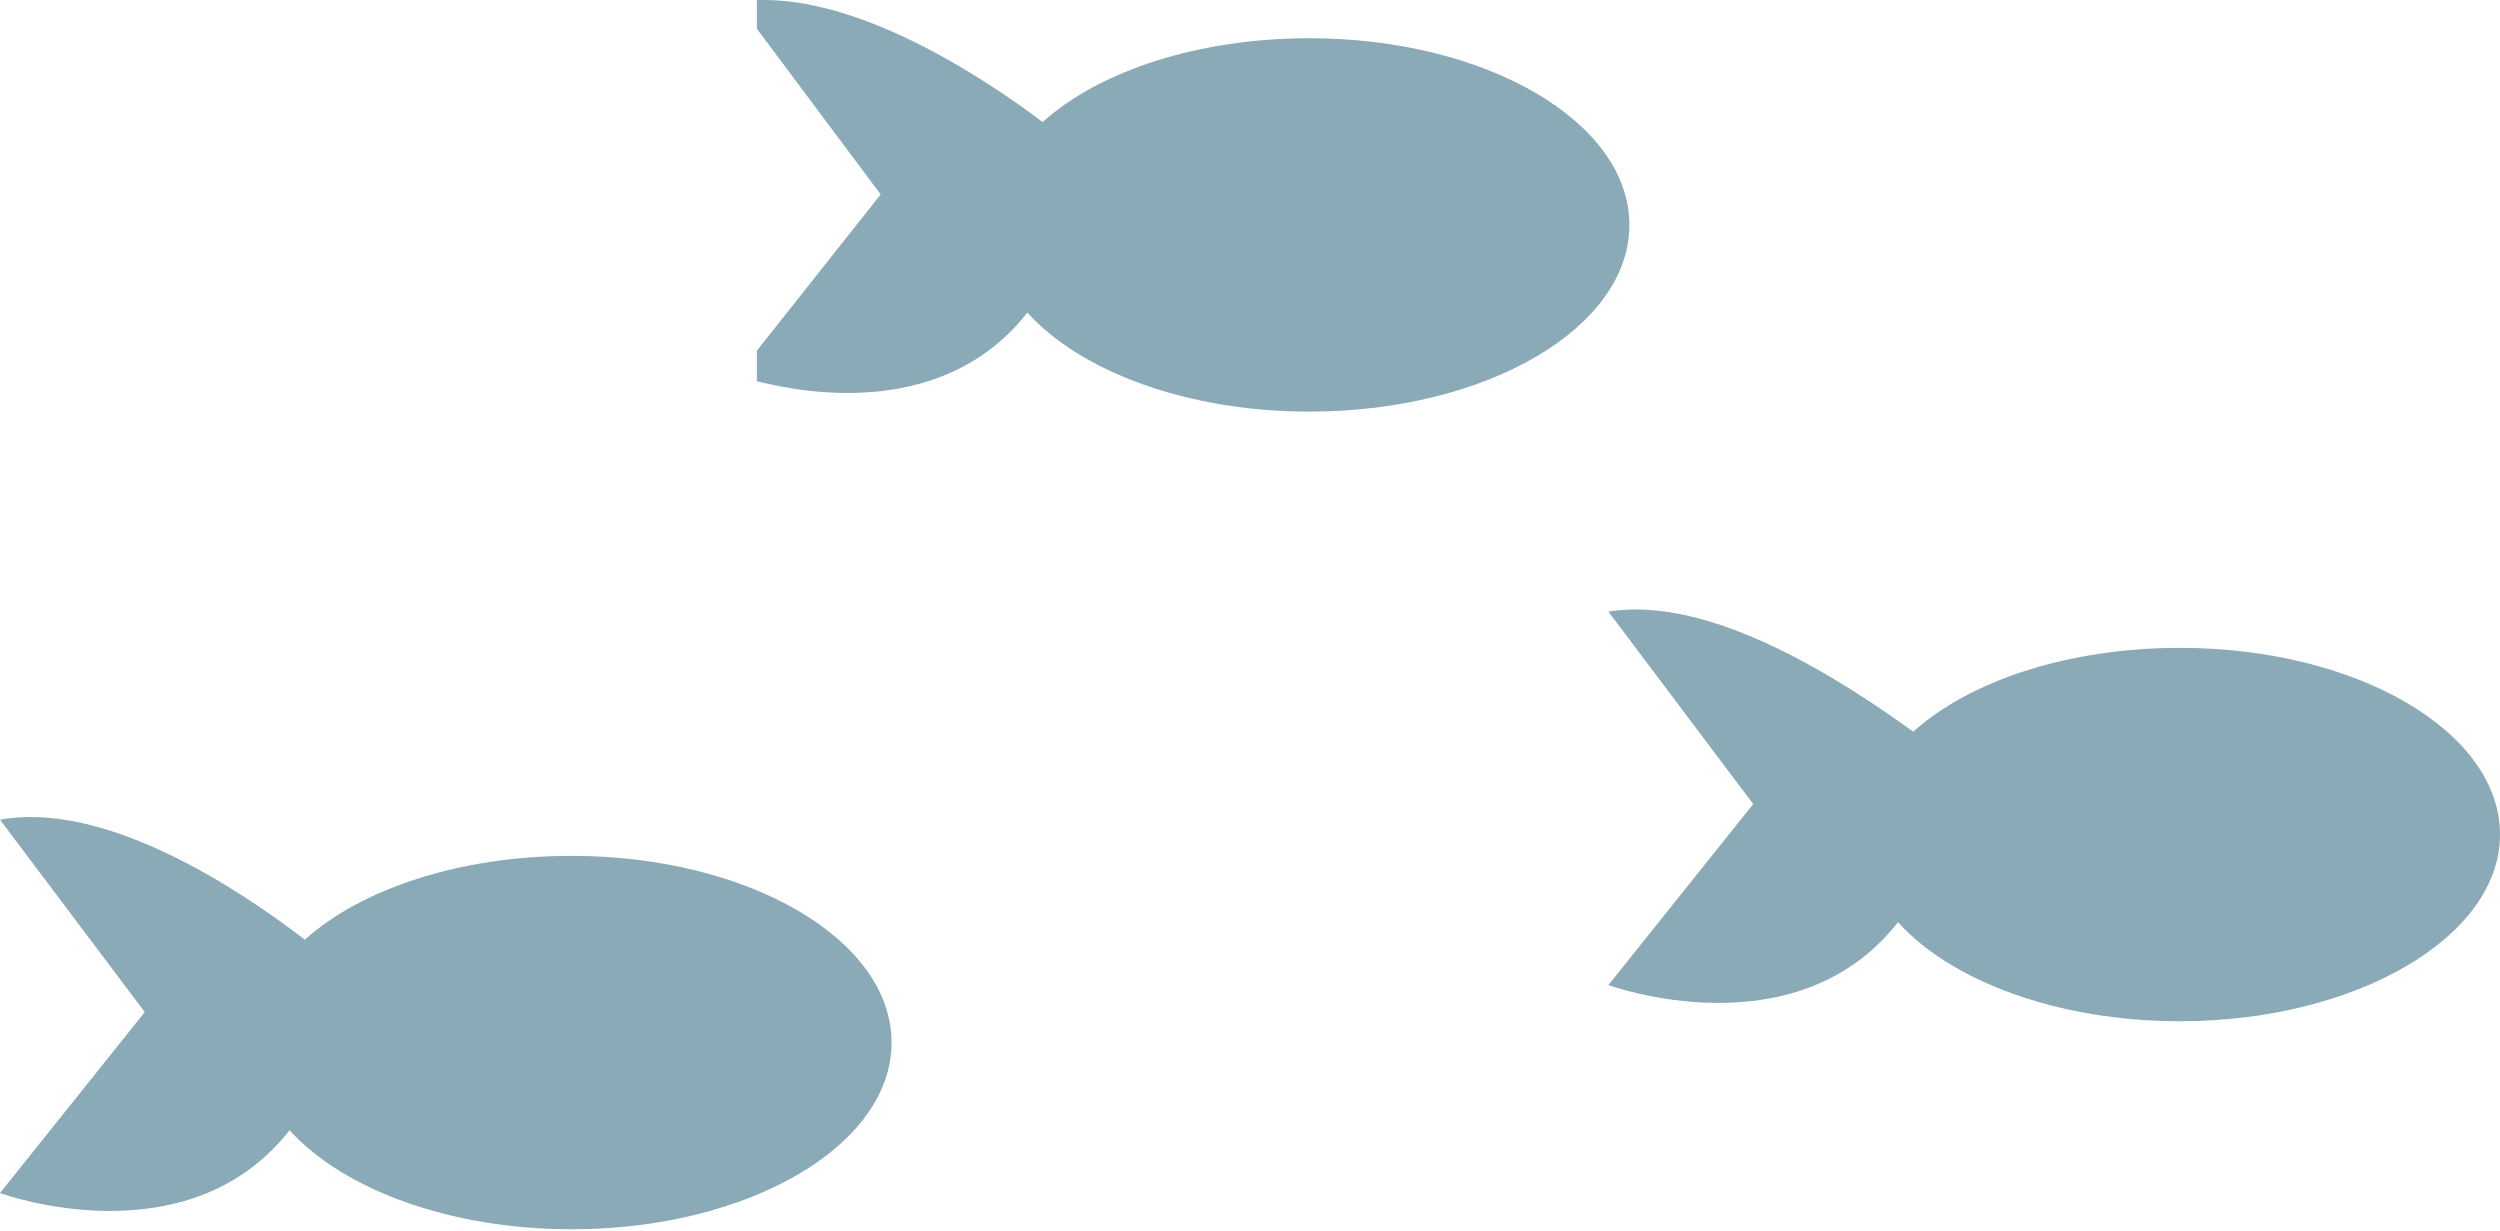 <?xml version="1.0" encoding="UTF-8"?> <svg xmlns="http://www.w3.org/2000/svg" width="260" height="128" viewBox="0 0 260 128" fill="none"> <g opacity="0.6"> <path d="M108.433 12.694C114.377 7.345 124.679 3.976 136.171 3.976C154.596 3.976 169.456 12.694 169.456 23.393C169.456 34.092 154.596 42.809 136.171 42.809C123.491 42.809 112.395 38.648 106.848 32.507C98.329 43.404 84.064 41.026 78.714 39.639V36.469L91.592 20.223L78.714 2.986V0.014C89.215 -0.382 101.895 7.741 108.433 12.694Z" fill="#3A7186"></path> </g> <g opacity="0.6"> <path d="M226.715 106.21C214.035 106.21 202.94 102.049 197.392 95.907C186.694 109.578 167.277 102.445 167.277 102.445L182.335 83.623L167.277 63.612C177.976 61.829 191.845 70.943 198.977 76.094C204.921 70.745 215.224 67.377 226.715 67.377C245.14 67.377 260 76.094 260 86.793C260 97.492 244.942 106.21 226.715 106.21Z" fill="#3A7186"></path> </g> <g opacity="0.6"> <path d="M31.701 97.729C37.644 92.379 47.947 89.011 59.438 89.011C77.864 89.011 92.723 97.729 92.723 108.427C92.723 119.126 77.864 127.844 59.438 127.844C46.758 127.844 35.663 123.683 30.116 117.541C19.417 131.212 0 124.079 0 124.079L15.058 105.257L0 85.247C10.897 83.266 24.766 92.379 31.701 97.729Z" fill="#3A7186"></path> </g> </svg> 